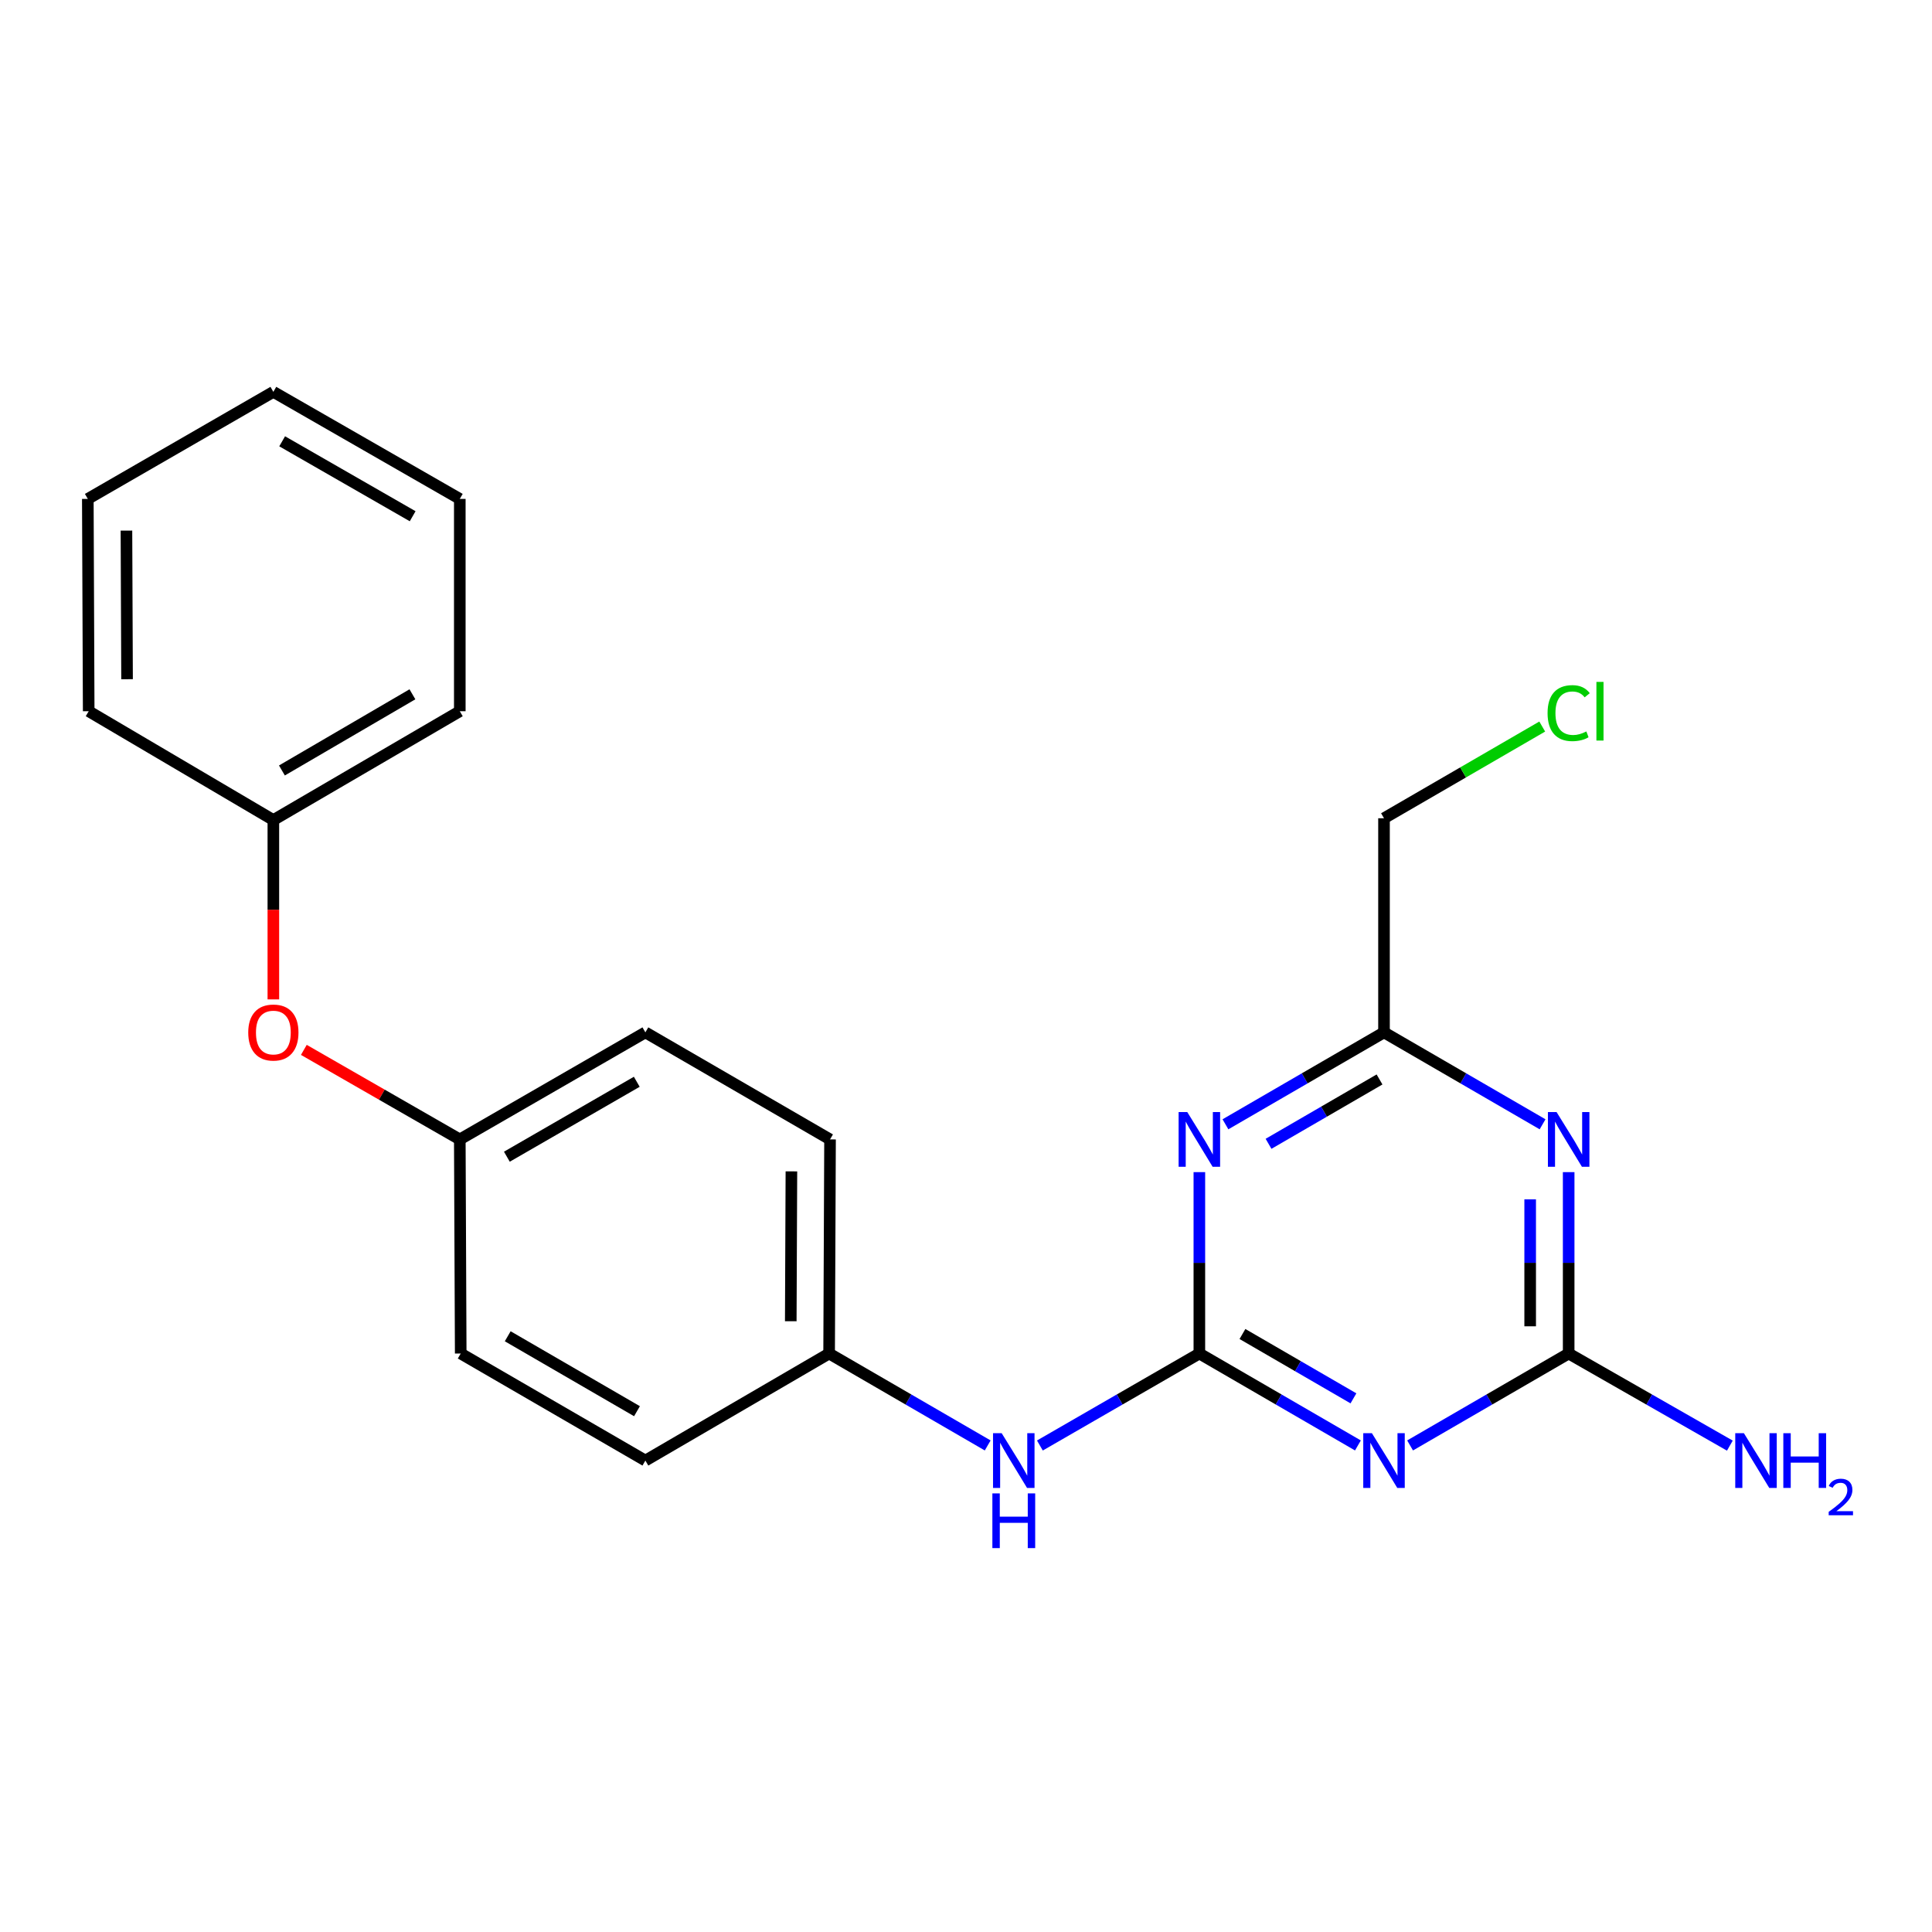 <?xml version='1.0' encoding='iso-8859-1'?>
<svg version='1.1' baseProfile='full'
              xmlns='http://www.w3.org/2000/svg'
                      xmlns:rdkit='http://www.rdkit.org/xml'
                      xmlns:xlink='http://www.w3.org/1999/xlink'
                  xml:space='preserve'
width='1000px' height='1000px' viewBox='0 0 1000 1000'>
<!-- END OF HEADER -->
<rect style='opacity:1.0;fill:#FFFFFF;stroke:none' width='1000' height='1000' x='0' y='0'> </rect>
<path class='bond-0' d='M 620.788,700.576 L 661.822,724.367' style='fill:none;fill-rule:evenodd;stroke:#000000;stroke-width:6px;stroke-linecap:butt;stroke-linejoin:miter;stroke-opacity:1' />
<path class='bond-0' d='M 661.822,724.367 L 702.856,748.159' style='fill:none;fill-rule:evenodd;stroke:#0000FF;stroke-width:6px;stroke-linecap:butt;stroke-linejoin:miter;stroke-opacity:1' />
<path class='bond-0' d='M 643.092,690.477 L 671.816,707.131' style='fill:none;fill-rule:evenodd;stroke:#000000;stroke-width:6px;stroke-linecap:butt;stroke-linejoin:miter;stroke-opacity:1' />
<path class='bond-0' d='M 671.816,707.131 L 700.539,723.785' style='fill:none;fill-rule:evenodd;stroke:#0000FF;stroke-width:6px;stroke-linecap:butt;stroke-linejoin:miter;stroke-opacity:1' />
<path class='bond-1' d='M 620.788,700.576 L 620.788,653.635' style='fill:none;fill-rule:evenodd;stroke:#000000;stroke-width:6px;stroke-linecap:butt;stroke-linejoin:miter;stroke-opacity:1' />
<path class='bond-1' d='M 620.788,653.635 L 620.788,606.694' style='fill:none;fill-rule:evenodd;stroke:#0000FF;stroke-width:6px;stroke-linecap:butt;stroke-linejoin:miter;stroke-opacity:1' />
<path class='bond-5' d='M 620.788,700.576 L 579.516,724.384' style='fill:none;fill-rule:evenodd;stroke:#000000;stroke-width:6px;stroke-linecap:butt;stroke-linejoin:miter;stroke-opacity:1' />
<path class='bond-5' d='M 579.516,724.384 L 538.244,748.192' style='fill:none;fill-rule:evenodd;stroke:#0000FF;stroke-width:6px;stroke-linecap:butt;stroke-linejoin:miter;stroke-opacity:1' />
<path class='bond-3' d='M 729.86,748.16 L 770.899,724.368' style='fill:none;fill-rule:evenodd;stroke:#0000FF;stroke-width:6px;stroke-linecap:butt;stroke-linejoin:miter;stroke-opacity:1' />
<path class='bond-3' d='M 770.899,724.368 L 811.939,700.576' style='fill:none;fill-rule:evenodd;stroke:#000000;stroke-width:6px;stroke-linecap:butt;stroke-linejoin:miter;stroke-opacity:1' />
<path class='bond-4' d='M 634.29,581.936 L 675.324,558.144' style='fill:none;fill-rule:evenodd;stroke:#0000FF;stroke-width:6px;stroke-linecap:butt;stroke-linejoin:miter;stroke-opacity:1' />
<path class='bond-4' d='M 675.324,558.144 L 716.358,534.353' style='fill:none;fill-rule:evenodd;stroke:#000000;stroke-width:6px;stroke-linecap:butt;stroke-linejoin:miter;stroke-opacity:1' />
<path class='bond-4' d='M 656.594,592.035 L 685.317,575.381' style='fill:none;fill-rule:evenodd;stroke:#0000FF;stroke-width:6px;stroke-linecap:butt;stroke-linejoin:miter;stroke-opacity:1' />
<path class='bond-4' d='M 685.317,575.381 L 714.041,558.727' style='fill:none;fill-rule:evenodd;stroke:#000000;stroke-width:6px;stroke-linecap:butt;stroke-linejoin:miter;stroke-opacity:1' />
<path class='bond-2' d='M 798.436,581.936 L 757.397,558.145' style='fill:none;fill-rule:evenodd;stroke:#0000FF;stroke-width:6px;stroke-linecap:butt;stroke-linejoin:miter;stroke-opacity:1' />
<path class='bond-2' d='M 757.397,558.145 L 716.358,534.353' style='fill:none;fill-rule:evenodd;stroke:#000000;stroke-width:6px;stroke-linecap:butt;stroke-linejoin:miter;stroke-opacity:1' />
<path class='bond-22' d='M 811.939,606.694 L 811.939,653.635' style='fill:none;fill-rule:evenodd;stroke:#0000FF;stroke-width:6px;stroke-linecap:butt;stroke-linejoin:miter;stroke-opacity:1' />
<path class='bond-22' d='M 811.939,653.635 L 811.939,700.576' style='fill:none;fill-rule:evenodd;stroke:#000000;stroke-width:6px;stroke-linecap:butt;stroke-linejoin:miter;stroke-opacity:1' />
<path class='bond-22' d='M 792.014,620.777 L 792.014,653.635' style='fill:none;fill-rule:evenodd;stroke:#0000FF;stroke-width:6px;stroke-linecap:butt;stroke-linejoin:miter;stroke-opacity:1' />
<path class='bond-22' d='M 792.014,653.635 L 792.014,686.494' style='fill:none;fill-rule:evenodd;stroke:#000000;stroke-width:6px;stroke-linecap:butt;stroke-linejoin:miter;stroke-opacity:1' />
<path class='bond-6' d='M 811.939,700.576 L 853.655,724.415' style='fill:none;fill-rule:evenodd;stroke:#000000;stroke-width:6px;stroke-linecap:butt;stroke-linejoin:miter;stroke-opacity:1' />
<path class='bond-6' d='M 853.655,724.415 L 895.371,748.254' style='fill:none;fill-rule:evenodd;stroke:#0000FF;stroke-width:6px;stroke-linecap:butt;stroke-linejoin:miter;stroke-opacity:1' />
<path class='bond-15' d='M 716.358,534.353 L 716.358,423.53' style='fill:none;fill-rule:evenodd;stroke:#000000;stroke-width:6px;stroke-linecap:butt;stroke-linejoin:miter;stroke-opacity:1' />
<path class='bond-8' d='M 511.229,748.16 L 470.19,724.368' style='fill:none;fill-rule:evenodd;stroke:#0000FF;stroke-width:6px;stroke-linecap:butt;stroke-linejoin:miter;stroke-opacity:1' />
<path class='bond-8' d='M 470.19,724.368 L 429.15,700.576' style='fill:none;fill-rule:evenodd;stroke:#000000;stroke-width:6px;stroke-linecap:butt;stroke-linejoin:miter;stroke-opacity:1' />
<path class='bond-7' d='M 157.271,543.415 L 197.63,566.589' style='fill:none;fill-rule:evenodd;stroke:#FF0000;stroke-width:6px;stroke-linecap:butt;stroke-linejoin:miter;stroke-opacity:1' />
<path class='bond-7' d='M 197.63,566.589 L 237.989,589.764' style='fill:none;fill-rule:evenodd;stroke:#000000;stroke-width:6px;stroke-linecap:butt;stroke-linejoin:miter;stroke-opacity:1' />
<path class='bond-10' d='M 141.489,517.285 L 141.489,470.867' style='fill:none;fill-rule:evenodd;stroke:#FF0000;stroke-width:6px;stroke-linecap:butt;stroke-linejoin:miter;stroke-opacity:1' />
<path class='bond-10' d='M 141.489,470.867 L 141.489,424.449' style='fill:none;fill-rule:evenodd;stroke:#000000;stroke-width:6px;stroke-linecap:butt;stroke-linejoin:miter;stroke-opacity:1' />
<path class='bond-11' d='M 429.15,700.576 L 429.626,589.764' style='fill:none;fill-rule:evenodd;stroke:#000000;stroke-width:6px;stroke-linecap:butt;stroke-linejoin:miter;stroke-opacity:1' />
<path class='bond-11' d='M 409.298,683.868 L 409.631,606.3' style='fill:none;fill-rule:evenodd;stroke:#000000;stroke-width:6px;stroke-linecap:butt;stroke-linejoin:miter;stroke-opacity:1' />
<path class='bond-12' d='M 429.15,700.576 L 334.046,755.987' style='fill:none;fill-rule:evenodd;stroke:#000000;stroke-width:6px;stroke-linecap:butt;stroke-linejoin:miter;stroke-opacity:1' />
<path class='bond-9' d='M 237.989,589.764 L 238.465,700.576' style='fill:none;fill-rule:evenodd;stroke:#000000;stroke-width:6px;stroke-linecap:butt;stroke-linejoin:miter;stroke-opacity:1' />
<path class='bond-23' d='M 237.989,589.764 L 334.046,534.353' style='fill:none;fill-rule:evenodd;stroke:#000000;stroke-width:6px;stroke-linecap:butt;stroke-linejoin:miter;stroke-opacity:1' />
<path class='bond-23' d='M 262.353,598.711 L 329.593,559.923' style='fill:none;fill-rule:evenodd;stroke:#000000;stroke-width:6px;stroke-linecap:butt;stroke-linejoin:miter;stroke-opacity:1' />
<path class='bond-17' d='M 141.489,424.449 L 237.989,368.129' style='fill:none;fill-rule:evenodd;stroke:#000000;stroke-width:6px;stroke-linecap:butt;stroke-linejoin:miter;stroke-opacity:1' />
<path class='bond-17' d='M 145.921,398.793 L 213.471,359.369' style='fill:none;fill-rule:evenodd;stroke:#000000;stroke-width:6px;stroke-linecap:butt;stroke-linejoin:miter;stroke-opacity:1' />
<path class='bond-18' d='M 141.489,424.449 L 45.908,368.129' style='fill:none;fill-rule:evenodd;stroke:#000000;stroke-width:6px;stroke-linecap:butt;stroke-linejoin:miter;stroke-opacity:1' />
<path class='bond-14' d='M 429.626,589.764 L 334.046,534.353' style='fill:none;fill-rule:evenodd;stroke:#000000;stroke-width:6px;stroke-linecap:butt;stroke-linejoin:miter;stroke-opacity:1' />
<path class='bond-13' d='M 334.046,755.987 L 238.465,700.576' style='fill:none;fill-rule:evenodd;stroke:#000000;stroke-width:6px;stroke-linecap:butt;stroke-linejoin:miter;stroke-opacity:1' />
<path class='bond-13' d='M 329.701,730.438 L 262.795,691.65' style='fill:none;fill-rule:evenodd;stroke:#000000;stroke-width:6px;stroke-linecap:butt;stroke-linejoin:miter;stroke-opacity:1' />
<path class='bond-16' d='M 716.358,423.53 L 757.307,399.795' style='fill:none;fill-rule:evenodd;stroke:#000000;stroke-width:6px;stroke-linecap:butt;stroke-linejoin:miter;stroke-opacity:1' />
<path class='bond-16' d='M 757.307,399.795 L 798.257,376.06' style='fill:none;fill-rule:evenodd;stroke:#00CC00;stroke-width:6px;stroke-linecap:butt;stroke-linejoin:miter;stroke-opacity:1' />
<path class='bond-20' d='M 237.989,368.129 L 237.989,258.236' style='fill:none;fill-rule:evenodd;stroke:#000000;stroke-width:6px;stroke-linecap:butt;stroke-linejoin:miter;stroke-opacity:1' />
<path class='bond-19' d='M 45.908,368.129 L 45.455,258.236' style='fill:none;fill-rule:evenodd;stroke:#000000;stroke-width:6px;stroke-linecap:butt;stroke-linejoin:miter;stroke-opacity:1' />
<path class='bond-19' d='M 65.764,351.563 L 65.447,274.638' style='fill:none;fill-rule:evenodd;stroke:#000000;stroke-width:6px;stroke-linecap:butt;stroke-linejoin:miter;stroke-opacity:1' />
<path class='bond-21' d='M 45.455,258.236 L 141.489,202.825' style='fill:none;fill-rule:evenodd;stroke:#000000;stroke-width:6px;stroke-linecap:butt;stroke-linejoin:miter;stroke-opacity:1' />
<path class='bond-24' d='M 237.989,258.236 L 141.489,202.825' style='fill:none;fill-rule:evenodd;stroke:#000000;stroke-width:6px;stroke-linecap:butt;stroke-linejoin:miter;stroke-opacity:1' />
<path class='bond-24' d='M 213.592,267.203 L 146.043,228.415' style='fill:none;fill-rule:evenodd;stroke:#000000;stroke-width:6px;stroke-linecap:butt;stroke-linejoin:miter;stroke-opacity:1' />
<path  class='atom-1' d='M 710.098 741.827
L 719.378 756.827
Q 720.298 758.307, 721.778 760.987
Q 723.258 763.667, 723.338 763.827
L 723.338 741.827
L 727.098 741.827
L 727.098 770.147
L 723.218 770.147
L 713.258 753.747
Q 712.098 751.827, 710.858 749.627
Q 709.658 747.427, 709.298 746.747
L 709.298 770.147
L 705.618 770.147
L 705.618 741.827
L 710.098 741.827
' fill='#0000FF'/>
<path  class='atom-2' d='M 614.528 575.604
L 623.808 590.604
Q 624.728 592.084, 626.208 594.764
Q 627.688 597.444, 627.768 597.604
L 627.768 575.604
L 631.528 575.604
L 631.528 603.924
L 627.648 603.924
L 617.688 587.524
Q 616.528 585.604, 615.288 583.404
Q 614.088 581.204, 613.728 580.524
L 613.728 603.924
L 610.048 603.924
L 610.048 575.604
L 614.528 575.604
' fill='#0000FF'/>
<path  class='atom-3' d='M 805.679 575.604
L 814.959 590.604
Q 815.879 592.084, 817.359 594.764
Q 818.839 597.444, 818.919 597.604
L 818.919 575.604
L 822.679 575.604
L 822.679 603.924
L 818.799 603.924
L 808.839 587.524
Q 807.679 585.604, 806.439 583.404
Q 805.239 581.204, 804.879 580.524
L 804.879 603.924
L 801.199 603.924
L 801.199 575.604
L 805.679 575.604
' fill='#0000FF'/>
<path  class='atom-6' d='M 518.471 741.827
L 527.751 756.827
Q 528.671 758.307, 530.151 760.987
Q 531.631 763.667, 531.711 763.827
L 531.711 741.827
L 535.471 741.827
L 535.471 770.147
L 531.591 770.147
L 521.631 753.747
Q 520.471 751.827, 519.231 749.627
Q 518.031 747.427, 517.671 746.747
L 517.671 770.147
L 513.991 770.147
L 513.991 741.827
L 518.471 741.827
' fill='#0000FF'/>
<path  class='atom-6' d='M 513.651 772.979
L 517.491 772.979
L 517.491 785.019
L 531.971 785.019
L 531.971 772.979
L 535.811 772.979
L 535.811 801.299
L 531.971 801.299
L 531.971 788.219
L 517.491 788.219
L 517.491 801.299
L 513.651 801.299
L 513.651 772.979
' fill='#0000FF'/>
<path  class='atom-7' d='M 902.643 741.827
L 911.923 756.827
Q 912.843 758.307, 914.323 760.987
Q 915.803 763.667, 915.883 763.827
L 915.883 741.827
L 919.643 741.827
L 919.643 770.147
L 915.763 770.147
L 905.803 753.747
Q 904.643 751.827, 903.403 749.627
Q 902.203 747.427, 901.843 746.747
L 901.843 770.147
L 898.163 770.147
L 898.163 741.827
L 902.643 741.827
' fill='#0000FF'/>
<path  class='atom-7' d='M 923.043 741.827
L 926.883 741.827
L 926.883 753.867
L 941.363 753.867
L 941.363 741.827
L 945.203 741.827
L 945.203 770.147
L 941.363 770.147
L 941.363 757.067
L 926.883 757.067
L 926.883 770.147
L 923.043 770.147
L 923.043 741.827
' fill='#0000FF'/>
<path  class='atom-7' d='M 946.576 769.154
Q 947.262 767.385, 948.899 766.408
Q 950.536 765.405, 952.806 765.405
Q 955.631 765.405, 957.215 766.936
Q 958.799 768.467, 958.799 771.186
Q 958.799 773.958, 956.74 776.546
Q 954.707 779.133, 950.483 782.195
L 959.116 782.195
L 959.116 784.307
L 946.523 784.307
L 946.523 782.538
Q 950.008 780.057, 952.067 778.209
Q 954.153 776.361, 955.156 774.698
Q 956.159 773.034, 956.159 771.318
Q 956.159 769.523, 955.261 768.52
Q 954.364 767.517, 952.806 767.517
Q 951.301 767.517, 950.298 768.124
Q 949.295 768.731, 948.582 770.078
L 946.576 769.154
' fill='#0000FF'/>
<path  class='atom-8' d='M 128.489 534.433
Q 128.489 527.633, 131.849 523.833
Q 135.209 520.033, 141.489 520.033
Q 147.769 520.033, 151.129 523.833
Q 154.489 527.633, 154.489 534.433
Q 154.489 541.313, 151.089 545.233
Q 147.689 549.113, 141.489 549.113
Q 135.249 549.113, 131.849 545.233
Q 128.489 541.353, 128.489 534.433
M 141.489 545.913
Q 145.809 545.913, 148.129 543.033
Q 150.489 540.113, 150.489 534.433
Q 150.489 528.873, 148.129 526.073
Q 145.809 523.233, 141.489 523.233
Q 137.169 523.233, 134.809 526.033
Q 132.489 528.833, 132.489 534.433
Q 132.489 540.153, 134.809 543.033
Q 137.169 545.913, 141.489 545.913
' fill='#FF0000'/>
<path  class='atom-17' d='M 801.019 369.109
Q 801.019 362.069, 804.299 358.389
Q 807.619 354.669, 813.899 354.669
Q 819.739 354.669, 822.859 358.789
L 820.219 360.949
Q 817.939 357.949, 813.899 357.949
Q 809.619 357.949, 807.339 360.829
Q 805.099 363.669, 805.099 369.109
Q 805.099 374.709, 807.419 377.589
Q 809.779 380.469, 814.339 380.469
Q 817.459 380.469, 821.099 378.589
L 822.219 381.589
Q 820.739 382.549, 818.499 383.109
Q 816.259 383.669, 813.779 383.669
Q 807.619 383.669, 804.299 379.909
Q 801.019 376.149, 801.019 369.109
' fill='#00CC00'/>
<path  class='atom-17' d='M 826.299 352.949
L 829.979 352.949
L 829.979 383.309
L 826.299 383.309
L 826.299 352.949
' fill='#00CC00'/>
</svg>
